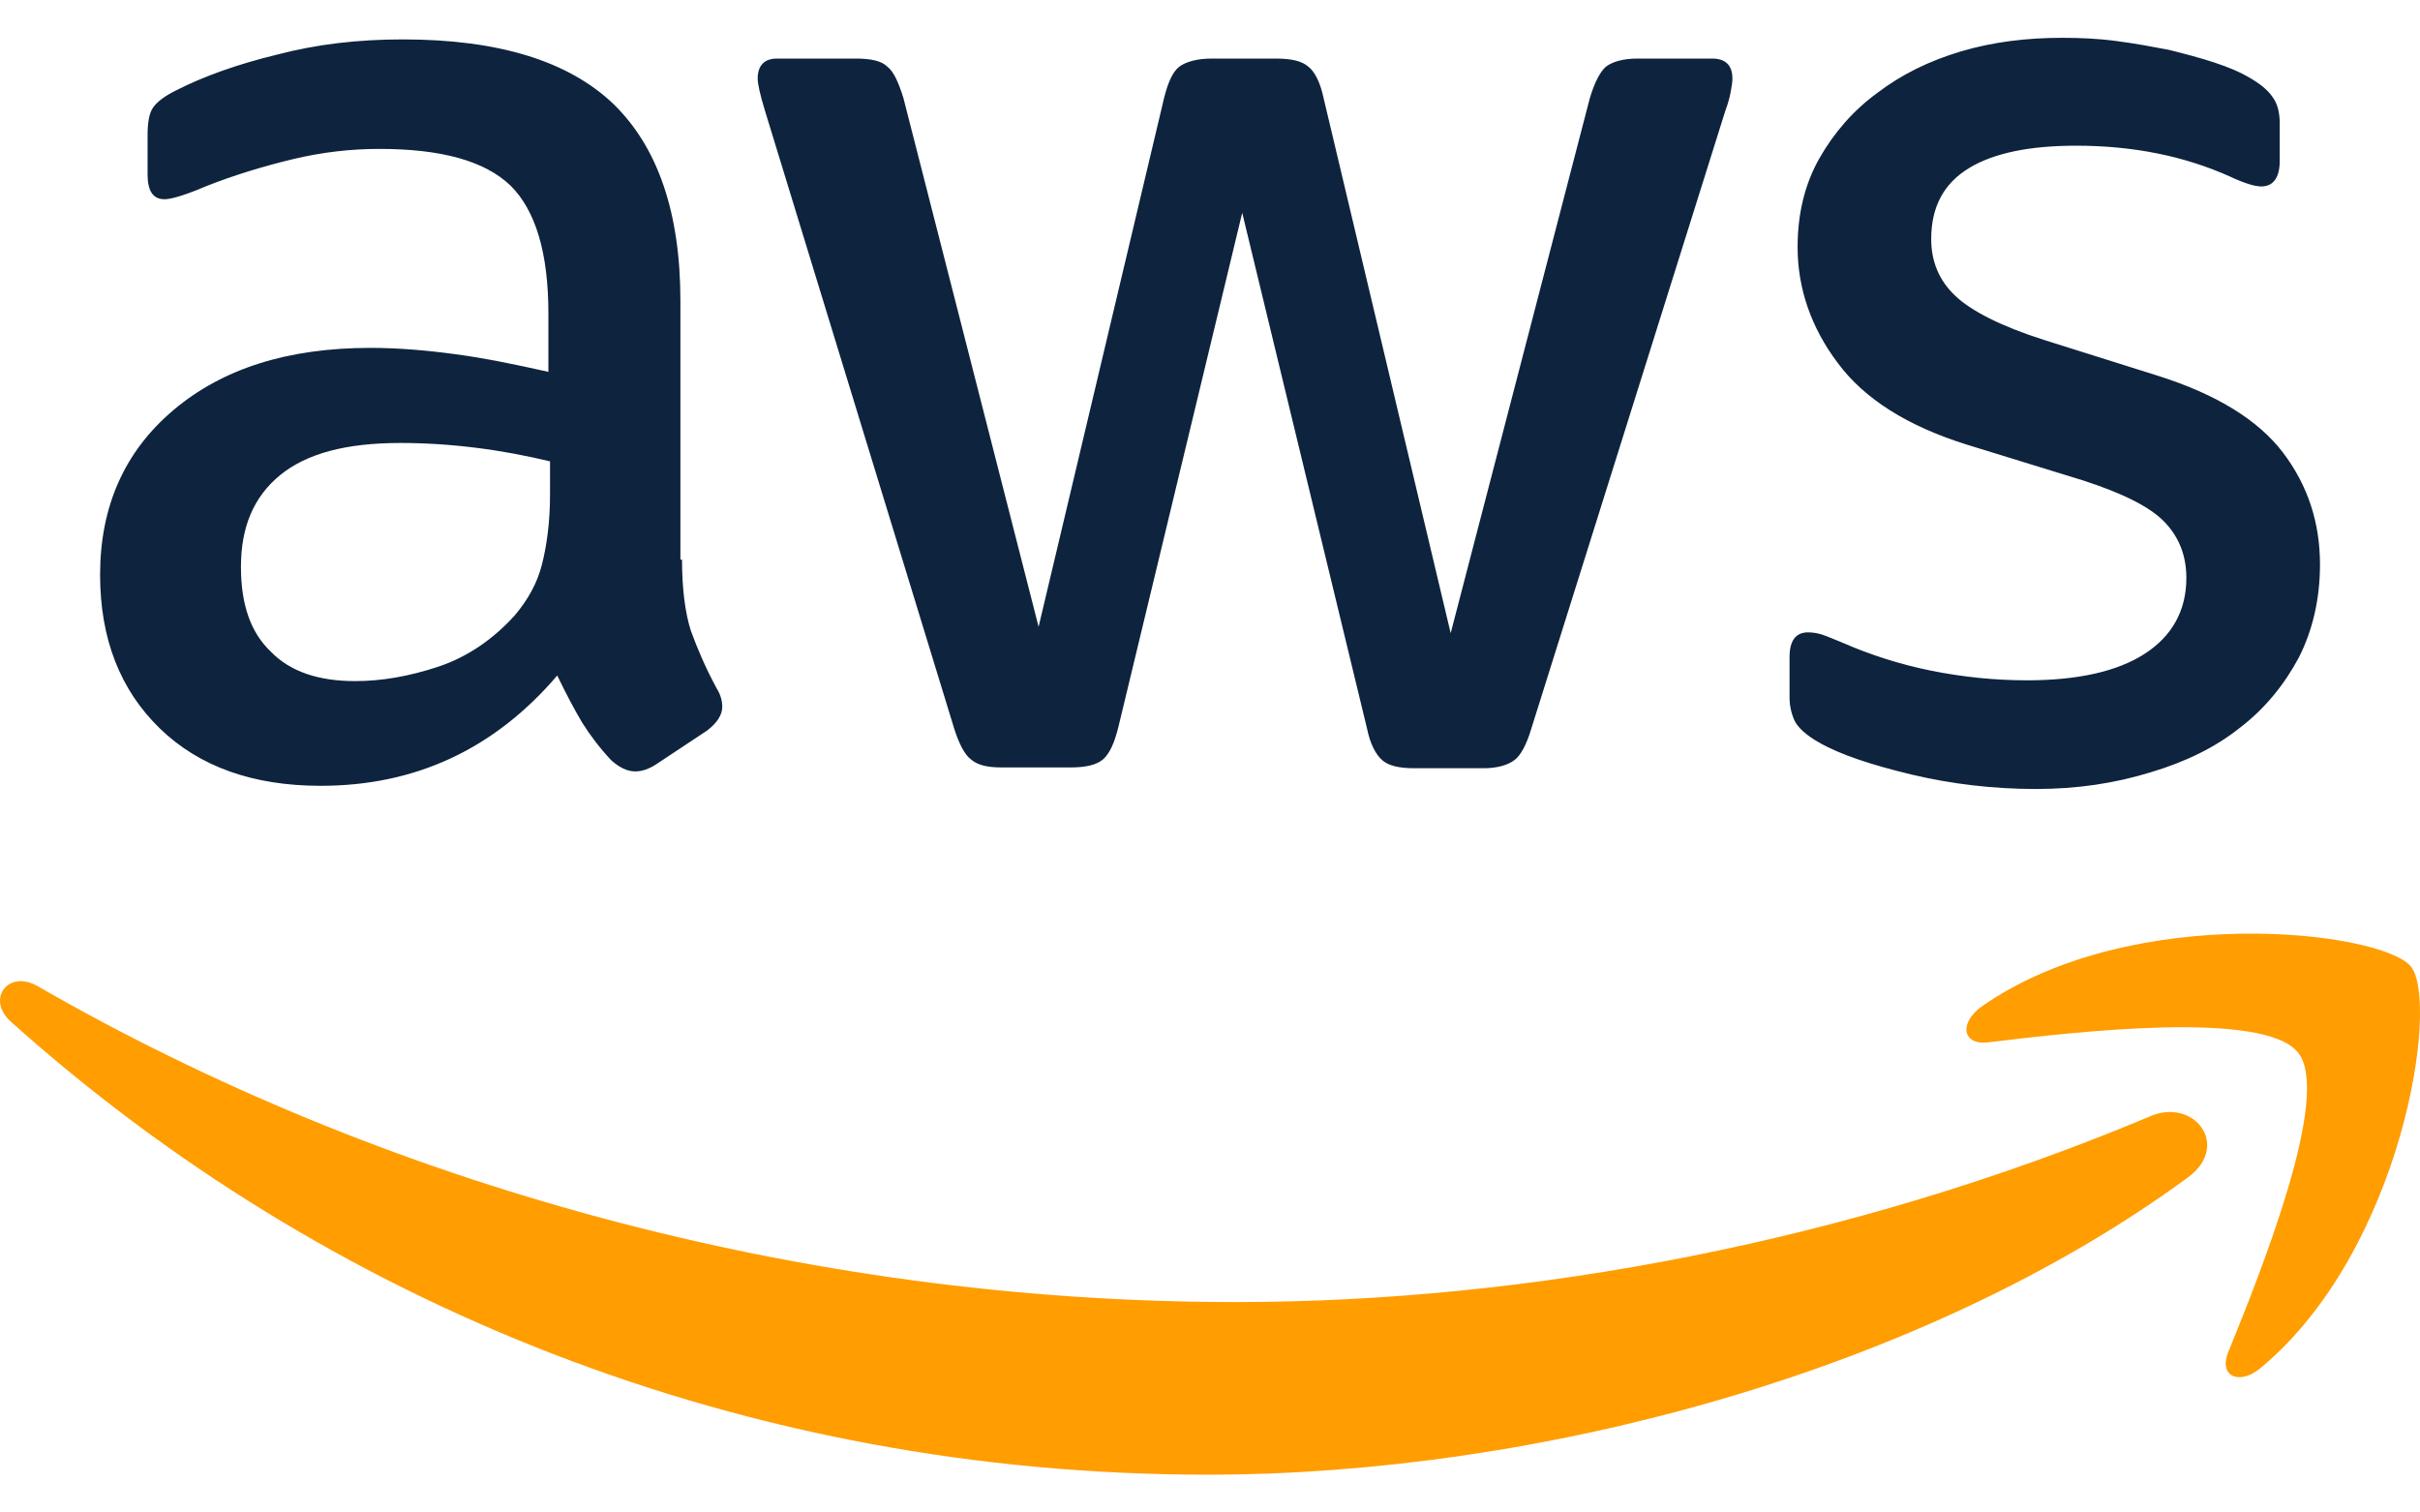 <svg xmlns="http://www.w3.org/2000/svg" width="64" height="40" viewBox="0 0 64 40" fill="none"><path d="M18.037 14.801C18.037 15.583 18.122 16.217 18.271 16.682C18.441 17.146 18.654 17.654 18.952 18.203C19.058 18.372 19.101 18.541 19.101 18.689C19.101 18.901 18.973 19.112 18.697 19.323L17.356 20.211C17.164 20.338 16.972 20.401 16.802 20.401C16.589 20.401 16.376 20.296 16.163 20.105C15.866 19.788 15.61 19.45 15.397 19.112C15.184 18.753 14.972 18.351 14.737 17.865C13.077 19.809 10.991 20.782 8.479 20.782C6.691 20.782 5.265 20.274 4.222 19.26C3.179 18.245 2.647 16.893 2.647 15.202C2.647 13.406 3.285 11.947 4.584 10.848C5.882 9.75 7.606 9.2 9.799 9.2C10.523 9.2 11.268 9.263 12.055 9.369C12.843 9.475 13.652 9.644 14.503 9.834V8.291C14.503 6.685 14.163 5.565 13.503 4.91C12.822 4.255 11.672 3.938 10.033 3.938C9.288 3.938 8.522 4.022 7.734 4.212C6.946 4.403 6.18 4.635 5.435 4.931C5.095 5.079 4.839 5.163 4.69 5.206C4.541 5.248 4.435 5.269 4.35 5.269C4.052 5.269 3.903 5.058 3.903 4.614V3.578C3.903 3.24 3.945 2.987 4.052 2.839C4.158 2.691 4.35 2.543 4.648 2.395C5.393 2.014 6.287 1.697 7.33 1.444C8.373 1.169 9.48 1.042 10.65 1.042C13.183 1.042 15.035 1.613 16.227 2.754C17.398 3.895 17.994 5.628 17.994 7.953V14.801H18.037ZM9.394 18.013C10.097 18.013 10.821 17.886 11.587 17.633C12.353 17.379 13.034 16.914 13.609 16.28C13.95 15.879 14.205 15.435 14.333 14.927C14.461 14.42 14.546 13.807 14.546 13.089V12.201C13.928 12.053 13.269 11.926 12.587 11.842C11.906 11.757 11.246 11.715 10.586 11.715C9.16 11.715 8.117 11.99 7.415 12.56C6.712 13.131 6.372 13.934 6.372 14.991C6.372 15.984 6.627 16.724 7.159 17.231C7.67 17.759 8.415 18.013 9.394 18.013ZM26.488 20.296C26.104 20.296 25.849 20.232 25.679 20.084C25.508 19.957 25.359 19.662 25.232 19.26L20.229 2.923C20.102 2.501 20.038 2.226 20.038 2.078C20.038 1.74 20.208 1.549 20.549 1.549H22.635C23.039 1.549 23.316 1.613 23.465 1.761C23.635 1.888 23.763 2.184 23.89 2.585L27.467 16.576L30.787 2.585C30.894 2.162 31.021 1.888 31.192 1.761C31.362 1.634 31.66 1.549 32.043 1.549H33.746C34.151 1.549 34.427 1.613 34.598 1.761C34.768 1.888 34.917 2.184 35.002 2.585L38.365 16.745L42.048 2.585C42.176 2.162 42.325 1.888 42.474 1.761C42.644 1.634 42.921 1.549 43.304 1.549H45.283C45.624 1.549 45.816 1.719 45.816 2.078C45.816 2.184 45.794 2.289 45.773 2.416C45.752 2.543 45.709 2.712 45.624 2.944L40.494 19.281C40.366 19.704 40.217 19.979 40.047 20.105C39.877 20.232 39.6 20.317 39.238 20.317H37.407C37.003 20.317 36.726 20.253 36.556 20.105C36.386 19.957 36.237 19.683 36.151 19.26L32.852 5.628L29.574 19.239C29.468 19.662 29.34 19.936 29.17 20.084C28.999 20.232 28.701 20.296 28.318 20.296H26.488ZM53.841 20.866C52.734 20.866 51.627 20.739 50.562 20.486C49.498 20.232 48.668 19.957 48.114 19.64C47.774 19.45 47.54 19.239 47.455 19.049C47.37 18.858 47.327 18.647 47.327 18.457V17.379C47.327 16.935 47.497 16.724 47.816 16.724C47.944 16.724 48.072 16.745 48.2 16.787C48.327 16.829 48.519 16.914 48.732 16.999C49.456 17.316 50.243 17.569 51.073 17.738C51.925 17.907 52.755 17.992 53.606 17.992C54.947 17.992 55.99 17.759 56.714 17.294C57.438 16.829 57.821 16.153 57.821 15.287C57.821 14.695 57.63 14.209 57.246 13.807C56.863 13.406 56.139 13.046 55.096 12.708L52.01 11.757C50.456 11.271 49.307 10.553 48.604 9.602C47.902 8.672 47.54 7.636 47.54 6.537C47.54 5.65 47.731 4.868 48.114 4.191C48.498 3.515 49.009 2.923 49.647 2.458C50.286 1.972 51.01 1.613 51.861 1.359C52.712 1.106 53.606 1 54.543 1C55.011 1 55.501 1.021 55.969 1.085C56.459 1.148 56.906 1.232 57.353 1.317C57.779 1.423 58.183 1.528 58.566 1.655C58.949 1.782 59.247 1.909 59.46 2.036C59.758 2.205 59.971 2.374 60.099 2.564C60.227 2.733 60.29 2.965 60.29 3.261V4.255C60.29 4.698 60.12 4.931 59.801 4.931C59.63 4.931 59.354 4.846 58.992 4.677C57.779 4.128 56.416 3.853 54.905 3.853C53.692 3.853 52.734 4.043 52.074 4.445C51.414 4.846 51.073 5.459 51.073 6.326C51.073 6.918 51.286 7.425 51.712 7.826C52.138 8.228 52.925 8.629 54.053 8.989L57.076 9.94C58.609 10.426 59.716 11.102 60.376 11.969C61.035 12.835 61.355 13.828 61.355 14.927C61.355 15.836 61.163 16.66 60.801 17.379C60.418 18.098 59.907 18.732 59.247 19.239C58.587 19.767 57.8 20.148 56.885 20.422C55.927 20.718 54.926 20.866 53.841 20.866Z" fill="#0E233D"></path><path fill-rule="evenodd" clip-rule="evenodd" d="M57.864 31.138C50.86 36.274 40.685 39 31.936 39C19.675 39 8.628 34.498 0.284 27.017C-0.376 26.425 0.22 25.622 1.007 26.087C10.033 31.286 21.166 34.435 32.682 34.435C40.451 34.435 48.987 32.829 56.842 29.532C58.013 29.004 59.013 30.293 57.864 31.138Z" fill="#FF9D01"></path><path fill-rule="evenodd" clip-rule="evenodd" d="M60.778 27.841C59.883 26.7 54.86 27.292 52.582 27.566C51.901 27.651 51.795 27.059 52.412 26.615C56.414 23.826 62.991 24.629 63.758 25.559C64.524 26.51 63.545 33.04 59.798 36.168C59.224 36.654 58.67 36.4 58.926 35.766C59.777 33.674 61.672 28.961 60.778 27.841Z" fill="#FF9D01"></path></svg>